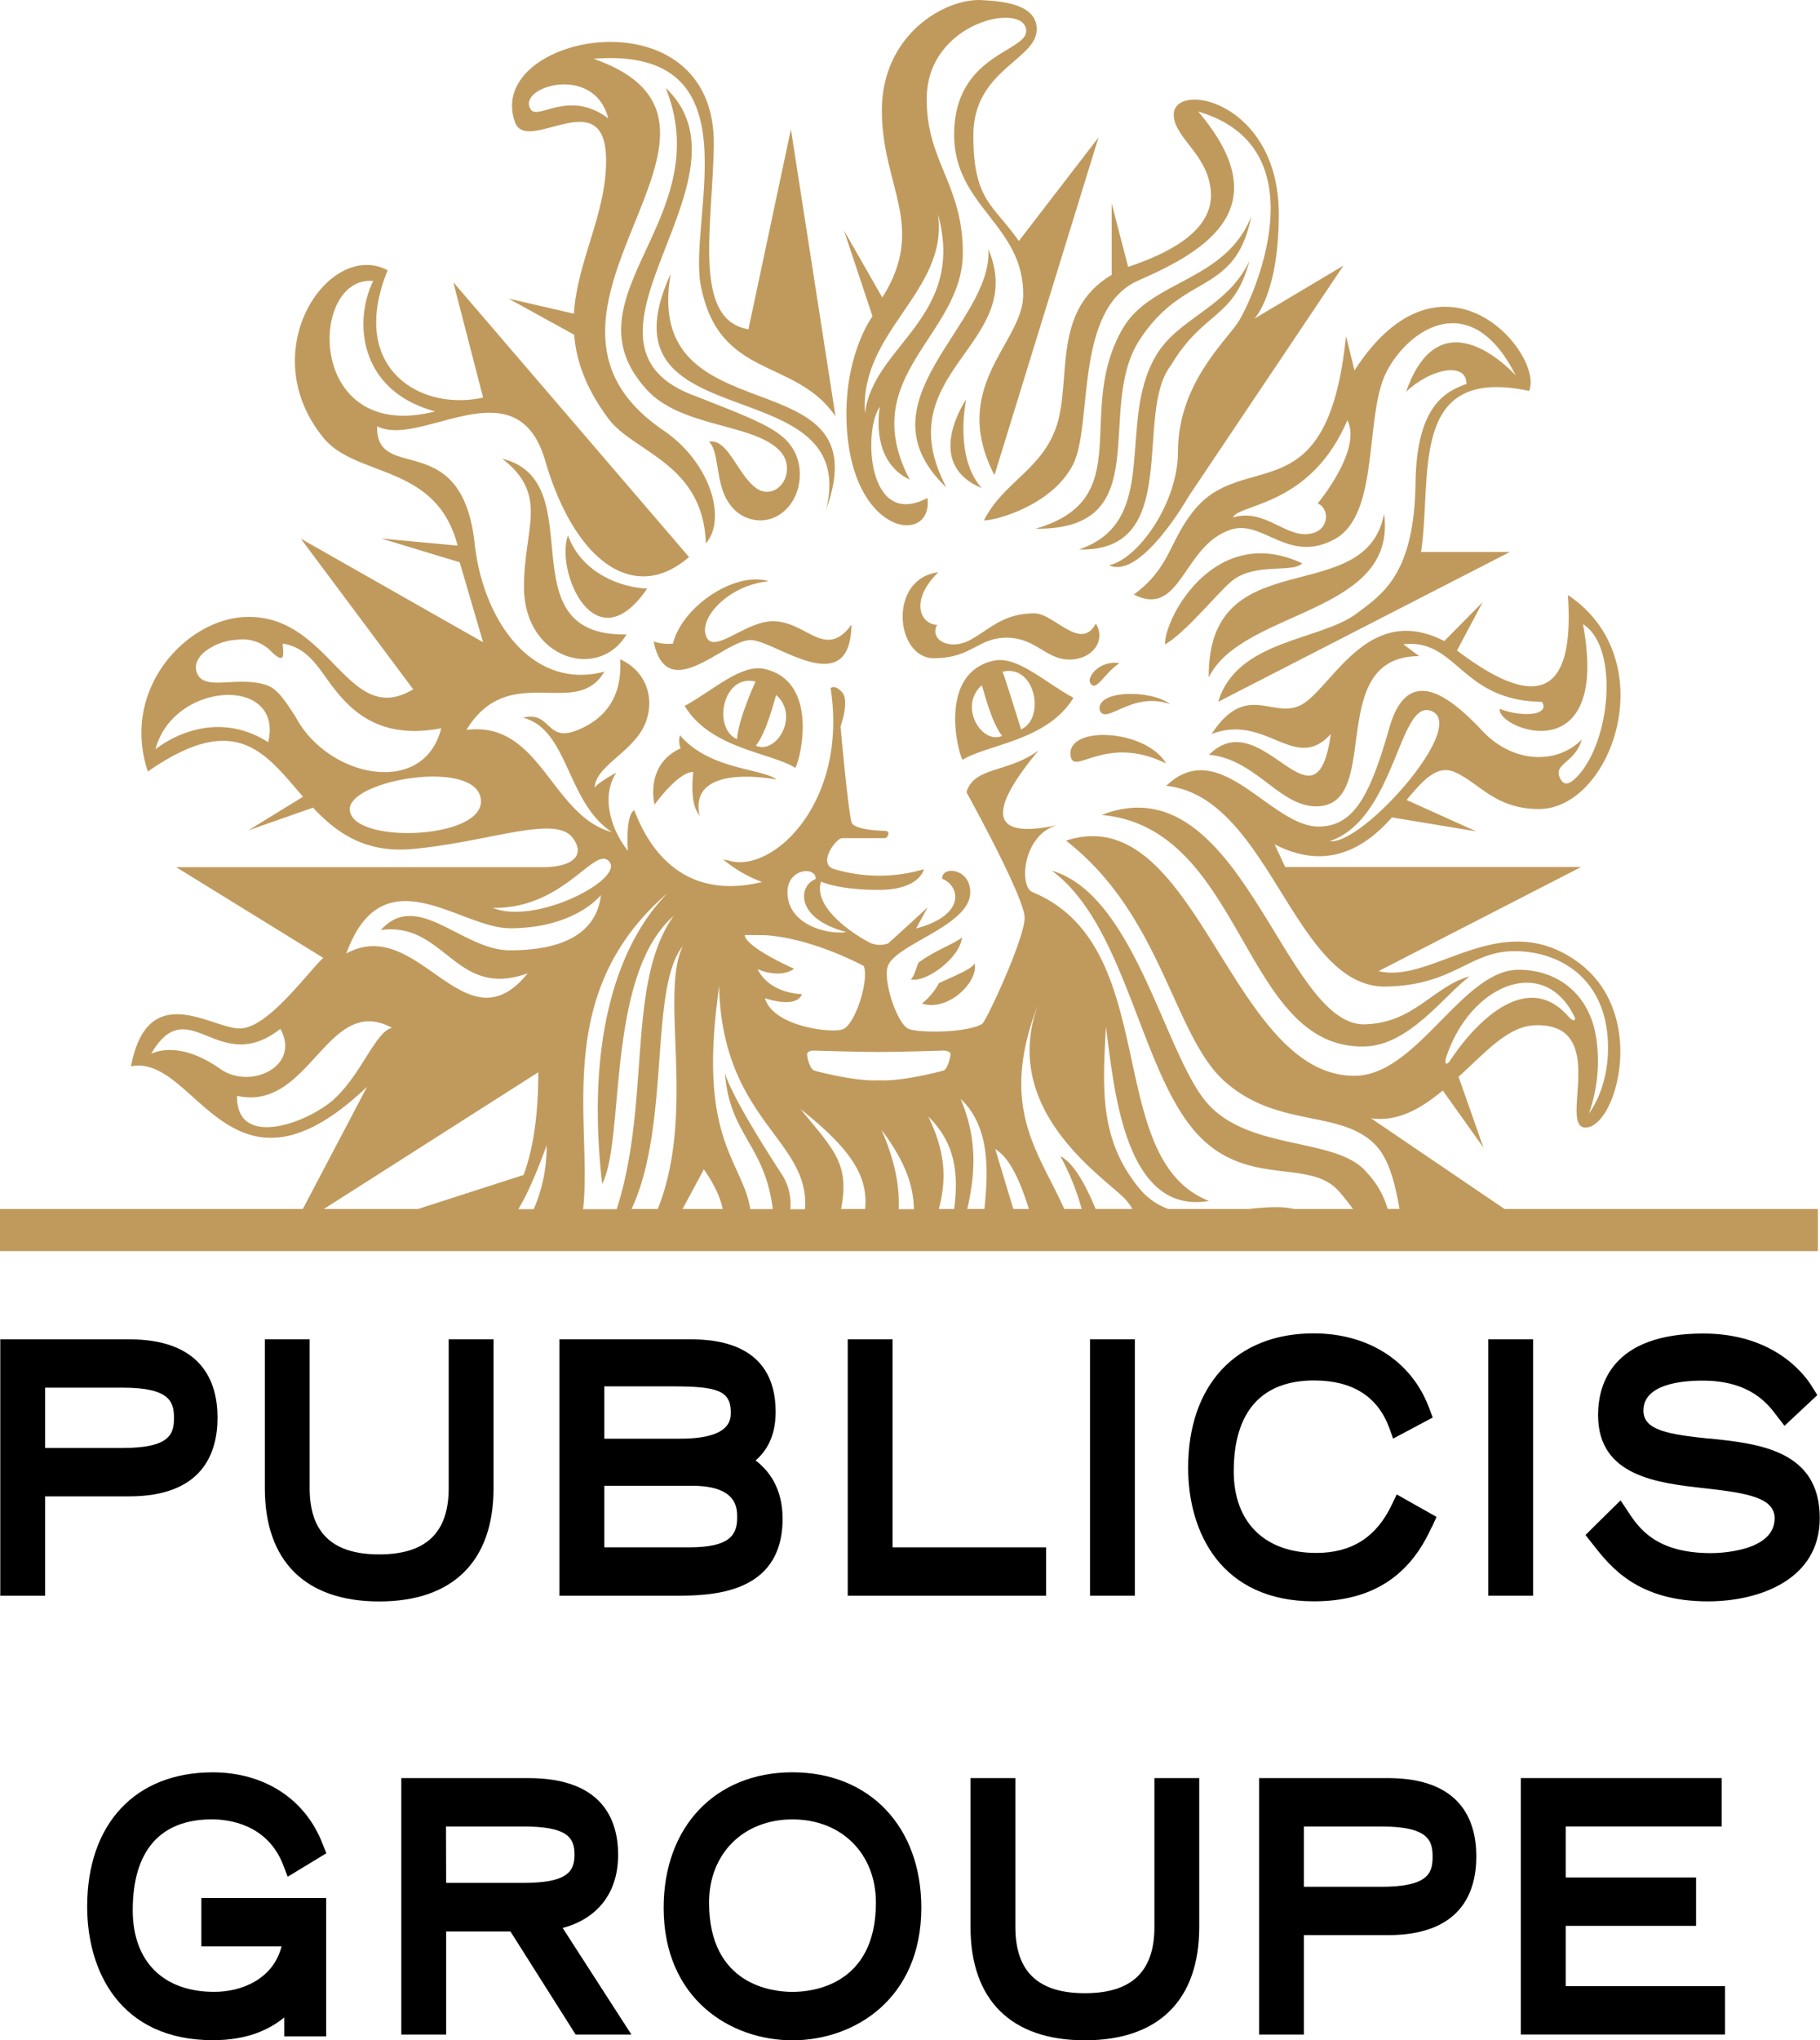 <?xml version="1.0" encoding="utf-8"?>
<svg xmlns="http://www.w3.org/2000/svg" viewBox="0 0 459.33 514.71">
  <defs>
    <style>.cls-1{fill:#c09a5d;}</style>
  </defs>
  <g data-name="Calque 2" id="Calque_2">
    <g data-name="Calque 1" id="Calque_1-2">
      <path d="M54.9,357.63c0-9-3.87-19.76-22.32-19.76H.07v64.69H11.39V377.49H32.58c18.45,0,22.32-10.8,22.32-19.86m-43.51-7.56H31c11.92,0,12.91,3.62,12.91,7.64s-1,7.57-12.91,7.57H11.39Z"/>
      <path d="M124.56,375.43V337.86H113.24v37.57c0,11.24-5.74,16.7-17.54,16.7s-17.55-5.46-17.55-16.7V337.86H66.84v37.57C66.84,393.86,77.09,404,95.7,404s28.86-10.15,28.86-28.58"/>
      <path d="M197.51,383.11c0-7.78-3.54-12.17-6.81-14.68,2.61-2.27,5.06-5.92,5.06-12.25,0-18.32-16.86-18.32-22.39-18.32H141.2v64.7h28.72c9,0,27.59,0,27.59-19.45m-27.94-33.37c11.16,0,14.87.95,14.87,6.52,0,1.82,0,6.68-12.76,6.68H152.52v-13.2Zm4.36,40.61H152.52V374.82h22.11c11.42,0,11.42,5.64,11.42,8.05,0,4.49-2.06,7.48-12.12,7.48"/>
      <polygon points="264.01 390.35 225.27 390.35 225.27 337.86 213.95 337.86 213.95 402.56 264.01 402.56 264.01 390.35"/>
      <rect height="64.69" width="11.31" x="275.1" y="337.86"/>
      <path d="M361.34,385.35l1.21-2.68L352.5,377l-1.18,2.48c-3.88,8.26-10.13,12.28-19.11,12.28-13,0-20.84-7.69-20.84-20.58,0-15,7-22.93,20.28-22.93,9.63,0,16,4,18.94,11.88l1,2.79,10-5.32-1-2.65c-4.44-11.63-15.3-18.58-29.06-18.58-19.54,0-31.67,13-31.67,33.92,0,16.28,8.34,33.68,31.74,33.68,14.34,0,24.06-6.1,29.69-18.66"/>
      <rect height="64.69" width="11.31" x="375.61" y="337.86"/>
      <path d="M431.45,362.94c-10.39-1.09-16.69-2.11-16.69-7.08,0-6.59,9.36-7.57,14.94-7.57,12.05,0,16.52,5.95,18.67,8.81l2,2.59,8.28-7.74-1.39-2.25c-1.94-3.12-9.64-13.29-27.4-13.29-23.09,0-26.54,12.89-26.54,20.58,0,15.46,15,17.13,27,18.47,10.61,1.18,17.56,2.35,17.56,7.57,0,8.53-14.42,8.78-16.06,8.78-14.12,0-18.35-6.5-21.15-10.79L409,378.5l-6.85,6.74-2,2,1.76,2.24c4.51,5.78,11.33,14.5,29.14,14.5,13,0,28.22-5.49,28.22-21,0-17.17-15.46-18.79-27.88-20.09"/>
      <path d="M50.82,491H71.07c-2.16,8.4-10.23,11.49-17,11.49-12.88,0-20.57-7.7-20.57-20.59,0-15,6.92-22.93,20-22.93,4.07,0,14,1.13,18,11.58l1.1,2.9,9.76-5.92-1-2.51C77,453.81,66.66,447.11,53.67,447.11,34.14,447.11,22,460.1,22,481c0,16.28,8.34,33.68,31.74,33.68,8.65,0,14.21-2.64,18-5.74v4.77H82.31V478.81H50.82Z"/>
      <path d="M156,467.93c0-8.84-3.93-19.37-22.67-19.37H101.28v64.7H112.6v-26h16.23l16.45,26h14.07L142,486.36c7.19-1.84,14-7.36,14-18.43m-43.44-7.16H132c10.9,0,13,2.59,13,7.08S142.93,475,132,475H112.6Z"/>
      <path d="M200,447.1c-19.44,0-32.51,13.73-32.51,34.17,0,23,16.86,33.44,32.51,33.44s32.52-10.46,32.52-33.44c0-20.44-13.07-34.17-32.52-34.17m0,55.4c-4.93,0-21.05-1.62-21.05-22.52,0-12.36,8.66-21,21.05-21s21.06,8.63,21.06,21c0,20.9-16.12,22.52-21.06,22.52"/>
      <path d="M291.35,486.13c0,11.24-5.74,16.7-17.55,16.7s-17.54-5.46-17.54-16.7V448.56H244.94v37.57c0,18.43,10.25,28.58,28.86,28.58s28.86-10.15,28.86-28.58V448.56H291.35Z"/>
      <path d="M350.27,448.56h-32.5v64.7h11.31V488.18h21.19c18.45,0,22.32-10.79,22.32-19.85s-3.87-19.77-22.32-19.77m-21.19,12.21h19.58c11.92,0,12.9,3.62,12.9,7.64s-1,7.57-12.9,7.57H329.08Z"/>
      <polygon points="395.15 485.84 428.05 485.84 428.05 473.63 395.15 473.63 395.15 460.76 434.51 460.76 434.51 448.56 383.83 448.56 383.83 513.25 435.36 513.25 435.36 501.05 395.15 501.05 395.15 485.84"/>
      <path class="cls-1" d="M379.72,305,346,282.1c6.73,1,12.64-2.43,18.13-7l10.26,14.41-6.28-17.87c6.83-6.15,12.4-12.77,19.38-13,19-.54,5.7,25.73,12.64,25.81,7.77.07,16.2-29.25-2.44-42.12-19.29-13.43-36.13,5.95-49.78,2.66l51.14-26.27H324.35L321.69,213c13.54,7,23.16.5,29.61-6.79l21.27,3.52L355,201.81c4.2-5.05,7.75-9,12.19-7,6.3,2.77,10,9.15,21,9.29,18.5.24,32-37.58,7.52-54,1.85,27-9.06,28.32-28,14l6.5-12.21-9.7,9.83c-18.2-9.32-27.07,9.2-34.73,15.2s-14.68-6-24,8.25c13.89-5.27,21,10,30.09,0-3.78,27-17.29-8.25-30.75,5.25,11.67,1,17.77,13,27.05,13,17.12,0,1.86-37.89,26-37.89l-4-3c13.67-1.48,14.37,14.24,35,14.53,2.14,3.56-5.38,3.85-10.66,1.77-.86,5,28,16.32,21-21.37,9.08,5.67,7.1,29.37-1.4,38.38-1.65,1.75-3.19,2.61-4.21.79-2.33-4,3.62-4,5.32-10.07-6.45,6.46-17.45,5.91-25-2.08s-18.74-17.8-23.57-.9-8.82,24.76-17.67,24.94c-12.2.23-25.12-23.29-38.64-10.28,25.86,2.75,32,50,54.71,50.64,17.68,0,21.67-8.93,33.17-8.93s23.61,7,23.61,24.43c0,10.56-4.82,16.49-4.82,16.49a39.23,39.23,0,0,0,1.77-19.46c-1.71-10.41-9.44-16.77-19.54-16.77-14.19,0-25.61,26.76-41.41,26.76-31.61,0-39.73-70.11-72.79-59.33,24.34,18.91,27,49.18,40.1,60.79,13.27,11.77,29.08,7,37.84,15.82,3.56,3.59,5.06,9.68,6.23,16.29h-3a22.2,22.2,0,0,0-5.28-9.2c-7.58-9.17-30.33-5.15-40.79-18.12s-18.1-52-38.68-58c17.95,13.24,21.94,47.41,34.79,64.15s29.79,7.87,37.6,16.66a53.9,53.9,0,0,1,3.6,4.53H326.64a22,22,0,0,0-4.25-.47,62.48,62.48,0,0,0-7.21.47H294.87a16.64,16.64,0,0,1-7.33-5.2c-10.19-12.37-9.24-25.39-8.43-40.76,2,14.45,4.4,47.65,26,43.93-27.14-10.67-11.36-64.18-44.53-77.9-3.58-1.51-2.36-15,6.68-17-17.9,4-17.8-3.59-5.15-18.74-7.79,5.71-16.31,4.06-18.19,10.54,0,0,14.68,26.51,14.68,31.68s-9.66,26.08-10.73,26.75c-3.63,2.25-15.41,2.34-18.41,1.33s-6.77-12.49-5.35-16c2.26-5.52,20.42-10.07,20.75-18.26.23-6.43-7.32-7-7.07-3.67,4.38,1.69,6.26,9.11-6.58,12.54l2.9-5.32s-9.51,8.74-10,9.11a6.39,6.39,0,0,1-4.11,0c-1.39-.51-15.14-8.11-12.79-15.62,0,0,4.17,2.09,14.57,2.09s11.39-5.21,11.39-5.21a39.71,39.71,0,0,1-22.52,0c-4.51-1.21.27-7.75,1.86-7.84h10.83c.65,0,1.56-1.73.09-1.84-1.09,0-8-.24-8.52-2.18-.92-3.33-2.78-24.16-2.78-24.16s2.36-6.48.39-8.63-2.89-1-2.89-1c4.49,28.92-14.78,46.93-25.8,43.44l-1.3-.26a32.9,32.9,0,0,0,9.79,5.69c-20.56,5-28.95-9.38-32.25-18.13-1.79,1.06-1.84,6.67-1.61,10.26-4.28-5.41-6.85-13.67-2.93-19.71-5.25,2.9-5.46,3.83-5.46,3.83.21-5,7.77-8.21,11.59-14s3-14.68-5.14-18.43c.55,8.92-3.3,15-11.14,18-7.61,2.9-6.31-5-13.37-3.27,11.53,3,10.92,21.34,22.43,28.88-15.37-4.15-18-28.18-36.73-25.79,10.76-17.64,27.77-2.49,34.81-14.7-18.21,4.79-30.6-12.88-32.72-32.26-3.21-29.66-25-15-24.62-29.66,10.95,5.68,35.25-15.94,42.41,8.68,7.51,25.73,22.67,36.21,36.3,24.32L114.41,71.2l7.51,29.09c-15.53,3.53-34.25-7.13-24.09-32.1-14.69-7.85-34.14,20.25-16.19,42.27,8.3,10.14,28.53,6.41,33.85,27.19l-19.27-1.8,19.8,6,5.9,20.16-46-26.12,28.36,38C87.67,183.91,83.56,155,62.12,155.64c-15,.41-31.78,18.19-24.8,39C59.74,179,67,190.11,76.48,201l-13.82,8.48L79,203.75c5.81,6.19,12.92,11.41,24.72,10.46,19.38-1.67,36.47-8.85,40.85-2.8,3.38,4.61-.5,7.35-7.49,7.35H44.46l37.13,22.89c-3.59,3.2-13.94,17.81-21.08,17.81S37.32,246.8,33.06,269c16.51-3.25,24.88,38.25,59.59,5.15L76.42,305H0v10.61H458.8V305ZM361.57,179.52c8.52,4.22-17.86,33.76-25.95,32.68,16.87-5.76,17.43-36.92,25.95-32.68M365,266.7c6-18.28,24.67-26.14,32.39-10.14.38.8-.2,1.41-1.56-.12-9.67-11.15-22.06-.56-29.82,11.05-1.11,1.66-1.47.62-1-.79M94.2,70.88c-4.88,9.77-3.93,27.61,15.61,32.91-32.74,8.37-31.92-34.4-15.61-32.91M67.69,187.23c-15.07-9.54-28.45,1.8-28.45,1.8,4.51-17.23,32.42-18.66,28.45-1.8m6.62-6.84c-2.27-3.46-4.22-6.46-6.66-7.4-3.15-1.21-6.66-1.05-9.76-.9-3.85.23-7.17.4-8.19-2.34-.69-1.79,0-3.69,2-5.36a14.61,14.61,0,0,1,8.09-3A10.16,10.16,0,0,1,68.11,164c1.9,1.95,2.67,2.11,3,1.93.49-.27.36-1.57.32-2.45-.08-.64-.17-1.14.17-1.09,5.38,1,8,4.83,10.75,8.67,4.61,6.36,11.71,16,29,12.66-4.37,17.67-29.12,12.42-37-3.36m13.94,24.1c-.91-7.73,32.82-13.45,33.09-2.37.25,9.65-32.09,10.9-33.09,2.37m174.2,47.65c-11.18,27.65,16.39,44.94,21.55,50.46a16.21,16.21,0,0,1,1.77,2.41h-9.3c-2.72-6.57-5.63-11.6-8.9-13.32A62.41,62.41,0,0,1,273,305h-4.41c-6.43-14.61-17.07-25.77-6.1-52.87M259.68,305h-3.94l-4.55-15.1c3.55,2.09,6.17,7.74,8.49,15.1m-11.26,0h-4.3c1.86-8.29,2.82-17.12-1.68-27.8,7.19,6.8,7.11,17.38,6,27.8m-7.64,0h-3.85c1.68-6.51,2.15-13.45-2.66-23.31,7.1,6.92,7.59,15,6.51,23.31m-28.54,0c2.26-11.44-1.84-14.92-10.22-25.21,12.59,10,17.13,16.84,16.3,25.21ZM222.46,285c6.28,8.39,8.1,14.48,8.19,20.05h-3.82c.18-5.37-.69-11.64-4.37-20.05m-.67-19.62c5.51,0,16-.34,16.26-.34,1.48,0,1.78.56,1.84.85,0,.66-.69,3.85-1.8,4.18-.08.06-10.29,2.81-16.3,2.46-6,.35-16.2-2.4-16.3-2.46-1.09-.33-1.87-3.52-1.78-4.18,0-.29.32-.85,1.79-.85,0,0,10.78.34,16.29.34m-15.93-43.62c-4.46,1.69-5.22,10,7.75,13.37-4.22.7-14.55-1.51-14.87-9.7-.27-6.43,7.29-7,7.12-3.67m-12.69,14.16c12.09.81,24.82,7.77,24.82,7.77,1.44,3.55-2.2,14.94-5.36,16-3,1-17.48-.75-19.58-7.86,8.72,2.71,9.3-1.06,9.3-1.06s-7.95.06-11.16-6.28c6.22,2.55,9.21-.11,9.21-.11s-12.1-5.31-12.47-8.5Zm-12,15.44.3-2.7c.79,33.16,21.75,38.42,21.75,54.91,0,.5,0,1-.07,1.48h-3.69a13.8,13.8,0,0,0-2.28-9c-13.65-21-14.23-25.46-14.23-25.46,1.17,15.89,10,17.93,12.09,34.43h-5.67c-2.1-12.35-13-17.2-8.2-53.69M182.38,305H172.26l5.38-10c2.75,3.95,4.2,7.19,4.74,10M166,305h-6.61c9.92-21.23,4.38-55.71,12.94-66.32-5.94,12.3,3.44,42-6.33,66.32m2.72-79.94c-4,4.14-22.51,22.77-16.75,73.58,5.83-11,.84-52.54,18.06-67.6-12.06,16.9-5.66,46.84-14.39,74h-8.47c2.4-21.86-8.14-54.69,21.55-79.94m-34,79.94h-3.9c2.71-4.5,4.88-10,7.15-16.11A39.9,39.9,0,0,1,134.72,305m19.1-87.57c3.51,4.49-18.6,16-29.46,11.6,18.19.3,25.84-16.14,29.46-11.6M128.6,234.18c12.51,0,19.92-4.76,23.07-8.38-1.23,10.37-10.82,13.94-22.95,13.94s-23.35-15.43-32.6-5.12c16.27-2.2,18.68,17.56,37.06,10.92-15.89,19.66-27.52-15-45.78-5,9.25-25.4,28.74-6.38,41.2-6.38M38.15,265.82c9.48-16.15,16.85,6.09,32.61-6.27,5.24,9.5-7.62,15.43-15.12,10.14s-13.54-5.57-17.49-3.87m46.12,11.51c-7,6.19-24.7,12.47-24.44-.88,18.45,4.11,22.68-26,39.11-17.16-4.15.89-7.83,11.91-14.67,18m51.58-6.79c0,11.42-1.42,19.74-3.71,25.91L105.48,305H81.73Z"/>
      <path class="cls-1" d="M236.82,144.36C224,146,226,166.05,235.65,166.05s11.09-5.18,18.41-5.18,9.92,5.52,15.81,5.52,9.32-4.83,6.69-9.07c-3.8,7.14-10.54-2.59-15.48-2.59-7.6,0-10.85,3.61-15.78,6.47-5.56,3.26-10.86.17-8.79-3.58-4.25-.07-7-6.15.31-13.26"/>
      <path class="cls-1" d="M283.41,82.79c-12.44,21.24,4,43.05-22.07,50.59,31,.37,14.89-30,26.2-47.53s24.14-11,28.27-31.28c-6.52,16.48-25.3,16-32.4,28.22"/>
      <path class="cls-1" d="M247.76,123.13c-7.1-8-3.9-22.4-3.9-22.4s-11.19,16.14,3.9,22.4"/>
      <path class="cls-1" d="M291.68,89.84c-10,17,1.52,41.65-19.36,48.78,26.31.76,13.68-34.28,23.18-46.42,8.31-14,15.9-11.54,19.83-26.39-5.56,11.85-18,14.3-23.65,24"/>
      <path class="cls-1" d="M328.65,142.12C306.9,131.89,294,155.48,294,162.57c5.27-2.91,13.91-13.77,17.15-16.21,5.91-4.46,15.07-1.74,17.5-4.24"/>
      <path class="cls-1" d="M277.53,179.14c1.56,4,8-4.93,17.8-1.5-4.72-3.69-18.67-3.66-17.8,1.5"/>
      <path class="cls-1" d="M349.31,129.6c-4.59,24.52-44.59,6.37-44.25,41.3,8.47-17.29,47.72-15.76,44.25-41.3"/>
      <path class="cls-1" d="M270.2,190.68c.75,5.24,8.77-5.65,24.13,1.93-5.28-8.81-25.28-9.64-24.13-1.93"/>
      <path class="cls-1" d="M238.87,123c-15.5-29.27,20.82-36,10.56-60.15,1.31,18.9-33.57,38.4-10.56,60.15"/>
      <path class="cls-1" d="M242.79,236.49c-2.09,1.7-7.08,3.36-11,6.38-.4.79-1.06,3.56-1.94,4.2,4,.94,12.6-5.71,12.92-10.58"/>
      <path class="cls-1" d="M193,168.77c-6-1.41-13.21,5.58-20.21,9.31,6.58,10.89,21.82,11.76,27.94,15.64,1.38-2.42,6-21.81-7.73-24.95m-7,17.7c-6.24-2.72-3.64-16.56,4.68-14.54-.5,1.1-4.31,9.54-4.68,14.54m4.76,1.65c2.73-3.38,4.68-11.52,5.13-12.8,6,5.34,0,15.08-5.13,12.8"/>
      <path class="cls-1" d="M214.88,157.61c-6.62,9-11.33-.88-19.75-.88-7.23-.1-15.63,9.22-17.09,3.21-1.15-4.65,6.28-12.45,16-13.29-8.27-2.64-21.77,6.1-24.21,15.72a11.72,11.72,0,0,1-4.87-.54c3.39,16.37,17.73-.36,24.48-.36,6.09,0,25.09,15.81,25.46-3.86"/>
      <path class="cls-1" d="M213,58.14l7.2,21.64s-6.58,8.84-6.58,24.56c0,30.85,22,33.73,20.46,21.28-15.44,8.13-16.2-17.59-12-23,0,0-2.81,13.49,7.51,18.38C215.84,94.73,243,84.74,243,63.8c0-17.46-9.32-23.14-9.11-39.16C234.1,5.36,258.76.33,259,7.75c.2,5.3-17.92,5.9-18.2,25.79-.28,18.63,17.82,23.12,17.43,41.23-.3,11.85-18.78,22.82-7.25,45.1l26.26-85.19L257.13,60.8c-6.43-9.23-11.48-10.1-11.48-26.67s16-19,16-26.73c0-6.21-8.06-7.07-13.94-7.38-9.08-.48-25.15,8.59-25.15,27.84S234,57,222.68,75.06ZM236.72,54c7.17,26.14-16.45,33.07-18.42,50.32C216.84,83.44,239.49,73.54,236.72,54"/>
      <path class="cls-1" d="M196,196.66c-3.72-2.87-17-2.44-24.38-11.18a5.07,5.07,0,0,0,.15,3.3c-9.17,4.22-6.57,14.2-6.57,14.2s6-8.36,9.76-8.21c0,0-.84,6.7.85,9.75l.79,1.41c-3.19-13.83,19.4-9.27,19.4-9.27"/>
      <path class="cls-1" d="M128.37,75.34l16.54,9.11c.5,6.52,2.9,13.45,8.62,21.15,6.4,8.62,23.9,11.17,24.63,31.47,5.32-6.16,1.16-20.4-10.71-28.49-44.36-30,30.29-76.93-17.65-93.76,41.43-3.21,23.75,39.9,27.06,57.19,4.58,23.85,23.72,18.08,34,33l-11.25-72.4L188.89,83.07c-14.11-2.39-9.12-25.42-8.74-46.27.68-39.58-58.16-28.25-50.19-6,3,8.46,22.92-10.49,23,9.54.1,13.62-7.29,25.43-8.12,38.79ZM134,27.68c-4-5.63,15.89-11.92,19.51,2.18-9.83-7.4-17.63.45-19.51-2.18"/>
      <path class="cls-1" d="M169.27,69.07c-19.54,42.53,48.06,23.17,39.26,59.35,14.22-39.1-46.65-17.33-39.26-59.35"/>
      <path class="cls-1" d="M344.44,264c11.25-.28,20.13-13,26.49-17.7-9.13,2.43-13.94,11.78-26.49,12.11-20.59.46-31.32-66.5-66.42-52.83,36.16,3.27,35.32,59.24,66.42,58.42"/>
      <path class="cls-1" d="M193.5,124.07a4.58,4.58,0,0,1-2.73-1c-4.65-3.38-7.12-12.62-11.84-11.62,2.74,2.42,1.51,11.12,5.39,15.93a9.42,9.42,0,0,0,7.53,3.9c5.58,0,10-5.16,10-11.56a12.09,12.09,0,0,0-3.88-9.12c-3.55-3.17-8.59-5.3-23.31-11C139.69,85.91,192.1,45,168,22.17c13.26,32.9-25.42,52.45-5.32,75.51,8.73,10.46,27.81,8.87,34.36,16.31a6.35,6.35,0,0,1,1.57,4.25c0,3.21-2.26,5.83-5.08,5.83"/>
      <path class="cls-1" d="M163.34,148.47c-6.31-.2-16.43-3.65-20-13.4-3.27,8.89,6.77,32.76,20,13.4"/>
      <path class="cls-1" d="M245.94,243c-.4,1.16-3.22,2.42-8.95,5a17.3,17.3,0,0,1-4.3,5.17c6.84,2.17,14.42-5.83,13.25-10.12"/>
      <path class="cls-1" d="M275.11,172.21c1.44,2.73,3.54-2.44,7.43-4.91-5.06-.8-8.17,3.43-7.43,4.91"/>
      <path class="cls-1" d="M270.86,176c-7-3.71-14.14-10.72-20.16-9.31-13.79,3.14-9.14,22.53-7.79,25,6.16-3.89,21.4-4.76,28-15.65M257.7,184s-4.16-13.44-4.68-14.55c8.31-2,10.89,11.84,4.68,14.55m-9.92-11.14c.48,1.26,2.4,9.42,5.14,12.79-5.14,2.27-11.11-7.46-5.14-12.79"/>
      <path class="cls-1" d="M301.14,129c-6.18,7.78-5.75,14.17-15,21,12,6,12.35-12.37,24.38-16.35,8.2-2.76,14.45,8.64,26.18,2.45s7.53-31.25,13.23-42.3,21.46-21.33,32.61.93c0,0-18.83-21.31-27.68,4.12,6.14-5.88,15.25-7.69,15.25-2-4.82,1.77-12.6,5-12.86,24.91-.29,23.14-8.41,28.14-14.73,32.91-9.12,7-30.36,6.59-35.07,22.37l73.62-37.8H358.64c2.92-19-3.48-47.17,27.29-40.62,3.77-9.4-21.83-39.6-44.09-5.17l-2.13-8.68C335.05,130.51,314,112.73,301.14,129m38.92-23c3.8,7.49-7.51,21-7.51,21,3,1.24,2.84,6.14-.86,7.38-6.67,2.27-12-6.38-20.54-3.85,1.77-3.53,19.6-2.77,28.91-24.52"/>
      <path class="cls-1" d="M158.12,160.05c-31,.59-8.2-38.57-31.35-44.33,11.93,9.26,5.39,17.57,5.47,32.55.1,18.07,18.91,23.53,25.88,11.78"/>
      <path class="cls-1" d="M266.71,107.28c-3.59,11.16-13.53,14.32-18.39,24,2.72.1,17.14-3.66,22.48-14.07,5.13-10.06.11-39.37,16.64-46.52,17.28-7.52,35.38-18.56,14.95-42.55,31.35,9.13,13.74,47.62,10,53.27-3.56,5.22-15.1,15.76-15.1,32.65,0,12.53-9.77,26.81-17.38,28.54C288,146.36,300,125.2,300,125.2L339.06,67,316.58,80.39s6.16-6.12,6.16-26.39c0-28.68-26.77-33.81-26.51-24.91.21,5.93,9.1,10.11,9.39,19.86S294,64.23,284.72,67.33l-4.15-16v18c-15.19,9-10.09,26.21-13.86,38"/>
    </g>
  </g>
</svg>